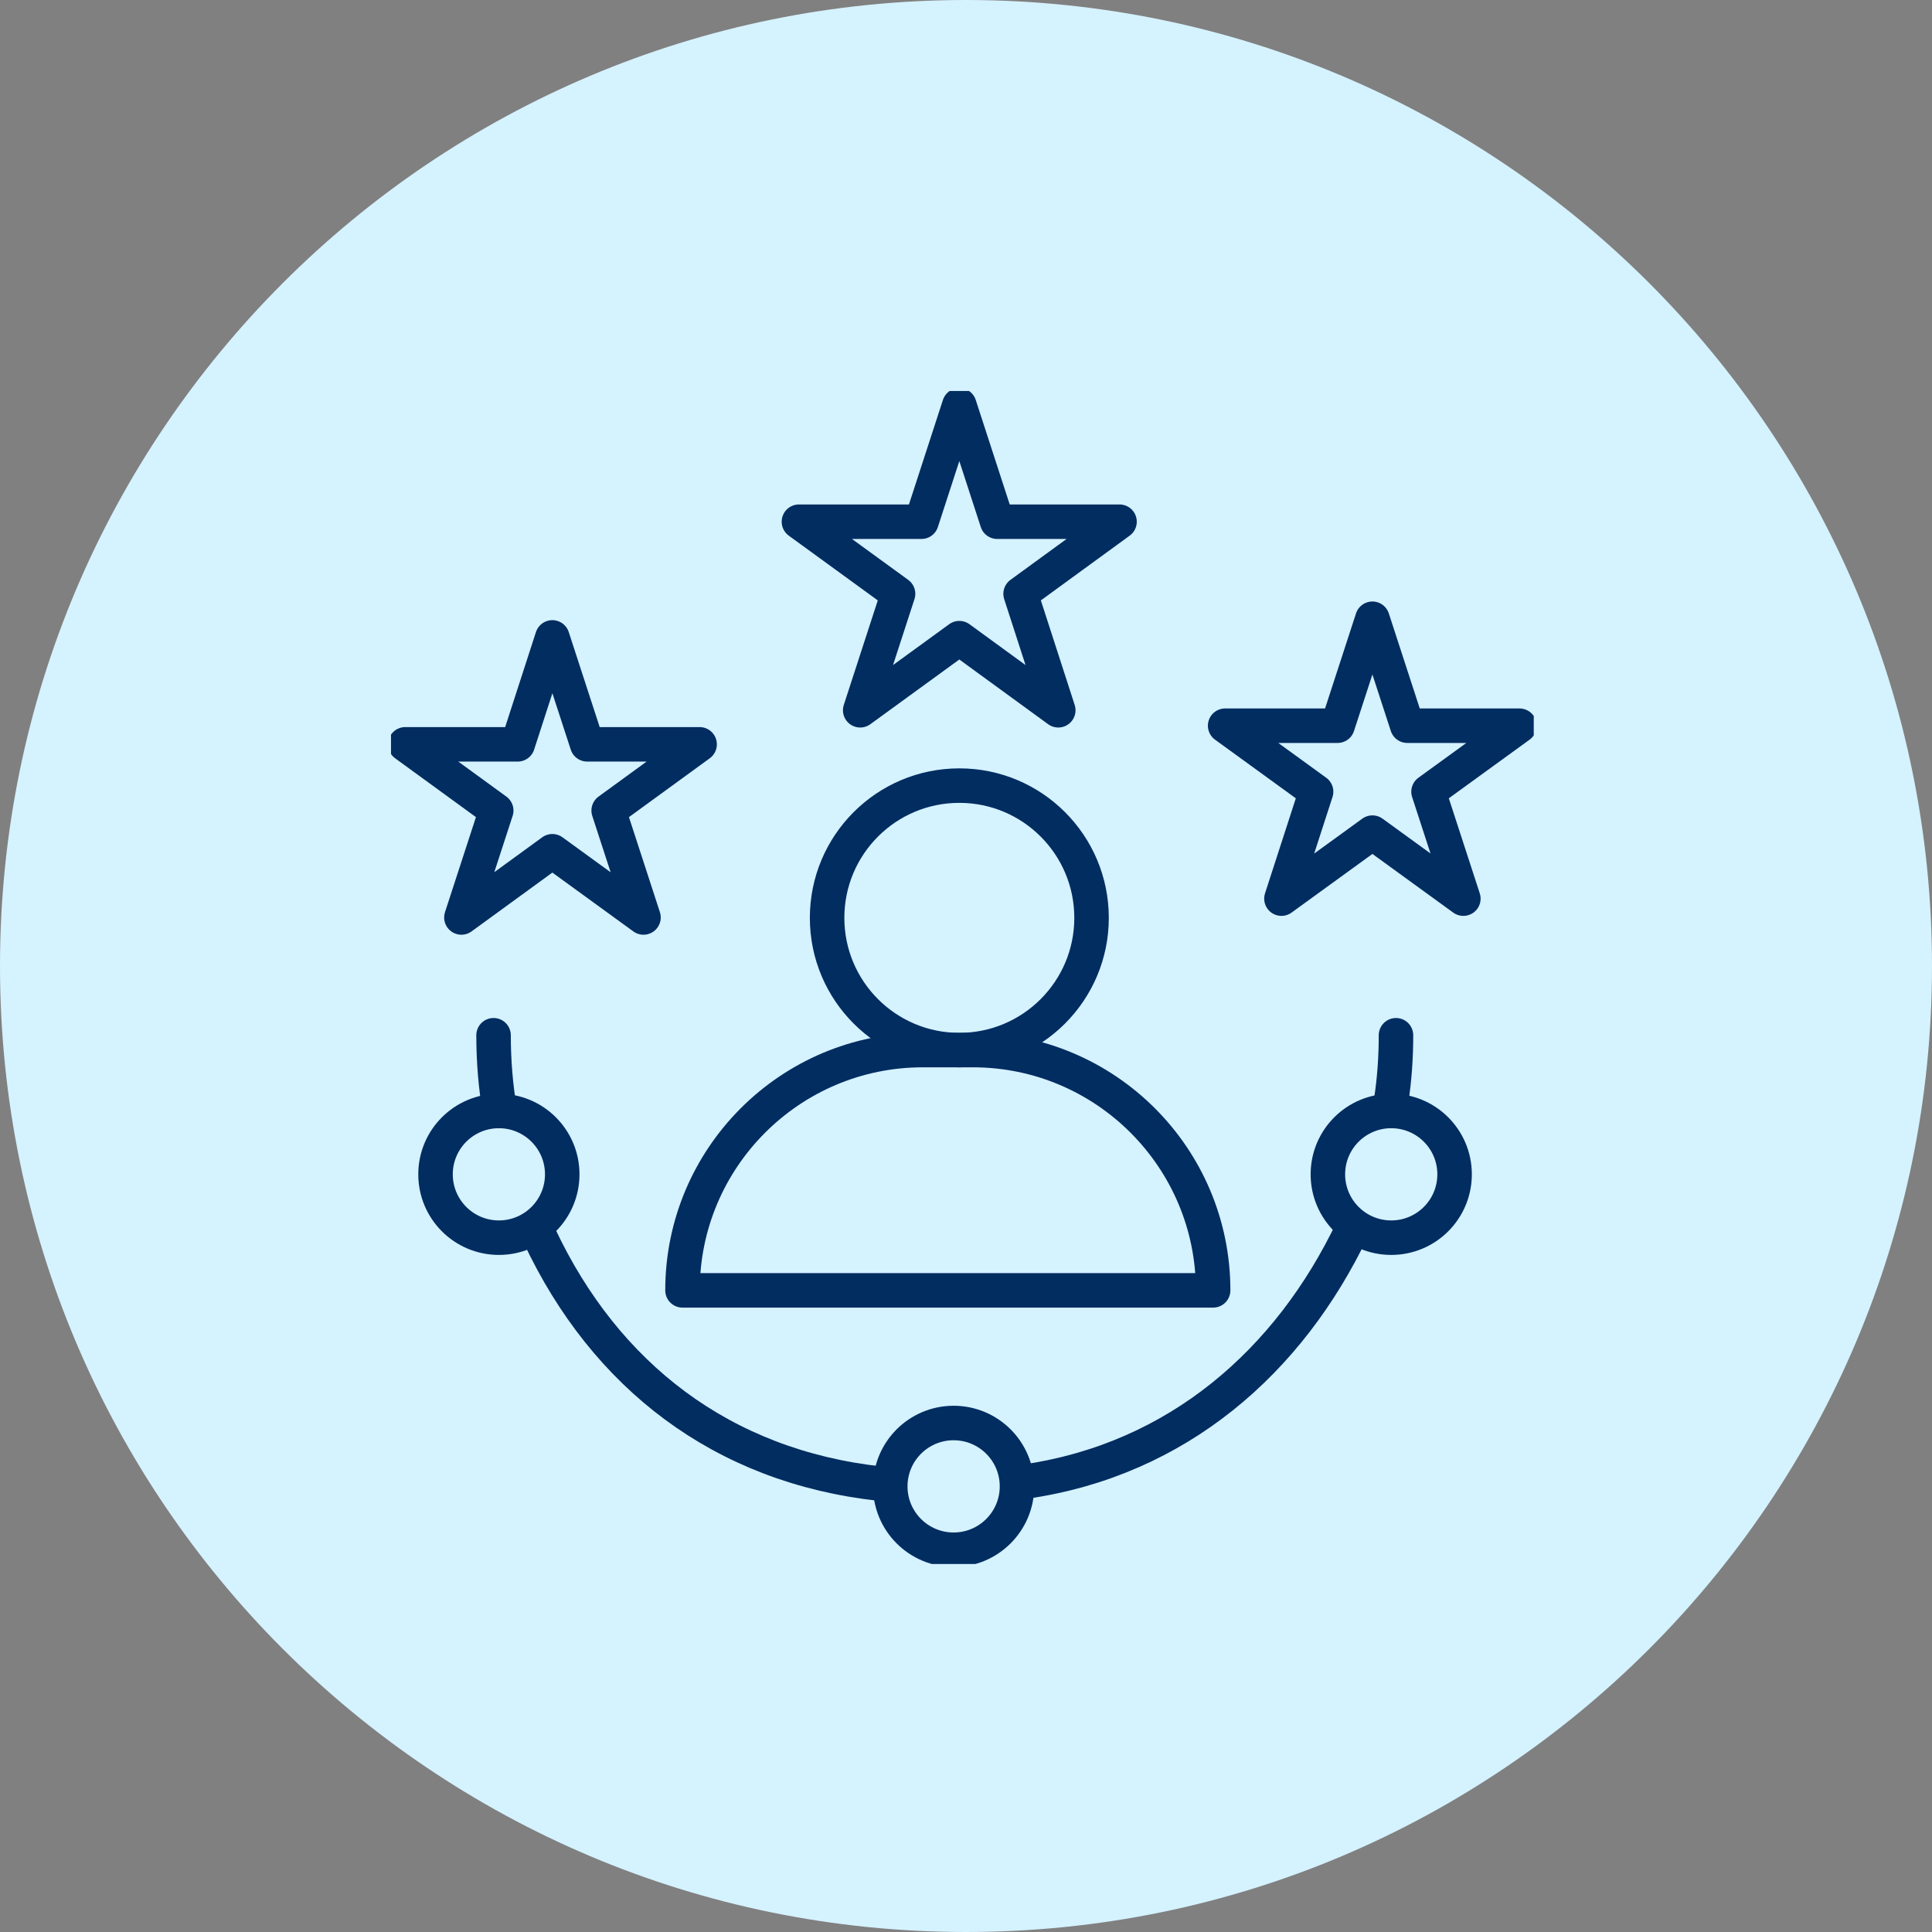 <svg width="84" height="84" viewBox="0 0 84 84" fill="none" xmlns="http://www.w3.org/2000/svg">
<rect x="0" y="0" width="84" height="84" fill="#808080" stroke="none"/>
<path d="M42 84C65.196 84 84 65.196 84 42C84 18.804 65.196 0 42 0C18.804 0 0 18.804 0 42C0 65.196 18.804 84 42 84Z" fill="#D5F2FF"/>
<g clip-path="url(#clip0_627_4276)">
<path d="M21.732 48.303C21.55 47.236 21.459 46.136 21.459 45.011" stroke="#012D61" stroke-width="1.5" stroke-linecap="round" stroke-linejoin="round"/>
<path d="M38.285 64.509C31.369 63.756 26.307 59.785 23.461 53.746" stroke="#012D61" stroke-width="1.5" stroke-linecap="round" stroke-linejoin="round"/>
<path d="M58.809 53.415C56.054 59.206 51.199 63.441 44.63 64.409" stroke="#012D61" stroke-width="1.5" stroke-linecap="round" stroke-linejoin="round"/>
<path d="M60.695 45.011C60.695 45.97 60.629 46.922 60.489 47.84" stroke="#012D61" stroke-width="1.5" stroke-linecap="round" stroke-linejoin="round"/>
<path d="M41.462 67.38C42.983 67.38 44.217 66.146 44.217 64.625C44.217 63.103 42.983 61.87 41.462 61.87C39.94 61.87 38.707 63.103 38.707 64.625C38.707 66.146 39.94 67.38 41.462 67.38Z" stroke="#012D61" stroke-width="1.5" stroke-linecap="round" stroke-linejoin="round"/>
<path d="M21.691 53.812C23.212 53.812 24.445 52.579 24.445 51.057C24.445 49.536 23.212 48.303 21.691 48.303C20.169 48.303 18.936 49.536 18.936 51.057C18.936 52.579 20.169 53.812 21.691 53.812Z" stroke="#012D61" stroke-width="1.5" stroke-linecap="round" stroke-linejoin="round"/>
<path d="M60.489 53.812C62.01 53.812 63.243 52.579 63.243 51.057C63.243 49.536 62.01 48.303 60.489 48.303C58.967 48.303 57.734 49.536 57.734 51.057C57.734 52.579 58.967 53.812 60.489 53.812Z" stroke="#012D61" stroke-width="1.5" stroke-linecap="round" stroke-linejoin="round"/>
<path d="M41.71 45.656C44.885 45.656 47.459 43.082 47.459 39.907C47.459 36.731 44.885 34.157 41.71 34.157C38.535 34.157 35.961 36.731 35.961 39.907C35.961 43.082 38.535 45.656 41.71 45.656Z" stroke="#012D61" stroke-width="1.5" stroke-linecap="round" stroke-linejoin="round"/>
<path d="M40.122 45.655H42.297C48.063 45.655 52.745 50.337 52.745 56.103H29.674C29.674 50.337 34.356 45.655 40.122 45.655Z" stroke="#012D61" stroke-width="1.5" stroke-linecap="round" stroke-linejoin="round"/>
<path d="M24.015 27.713L25.529 32.362H30.418L26.464 35.241L27.978 39.89L24.015 37.011L20.061 39.89L21.575 35.241L17.62 32.362H22.509L24.015 27.713Z" stroke="#012D61" stroke-width="1.5" stroke-linecap="round" stroke-linejoin="round"/>
<path d="M59.67 26.902L61.184 31.552H66.064L62.11 34.422L63.624 39.071L59.67 36.201L55.715 39.071L57.221 34.422L53.267 31.552H58.156L59.67 26.902Z" stroke="#012D61" stroke-width="1.5" stroke-linecap="round" stroke-linejoin="round"/>
<path d="M41.71 17.62L43.356 22.683H48.675L44.374 25.818L46.012 30.881L41.71 27.746L37.4 30.881L39.046 25.818L34.736 22.683H40.064L41.71 17.62Z" stroke="#012D61" stroke-width="1.5" stroke-linecap="round" stroke-linejoin="round"/>
</g>
<defs>
<clipPath id="clip0_627_4276">
<rect width="49.685" height="51" fill="white" transform="translate(17 17)"/>
</clipPath>
</defs>
</svg>
